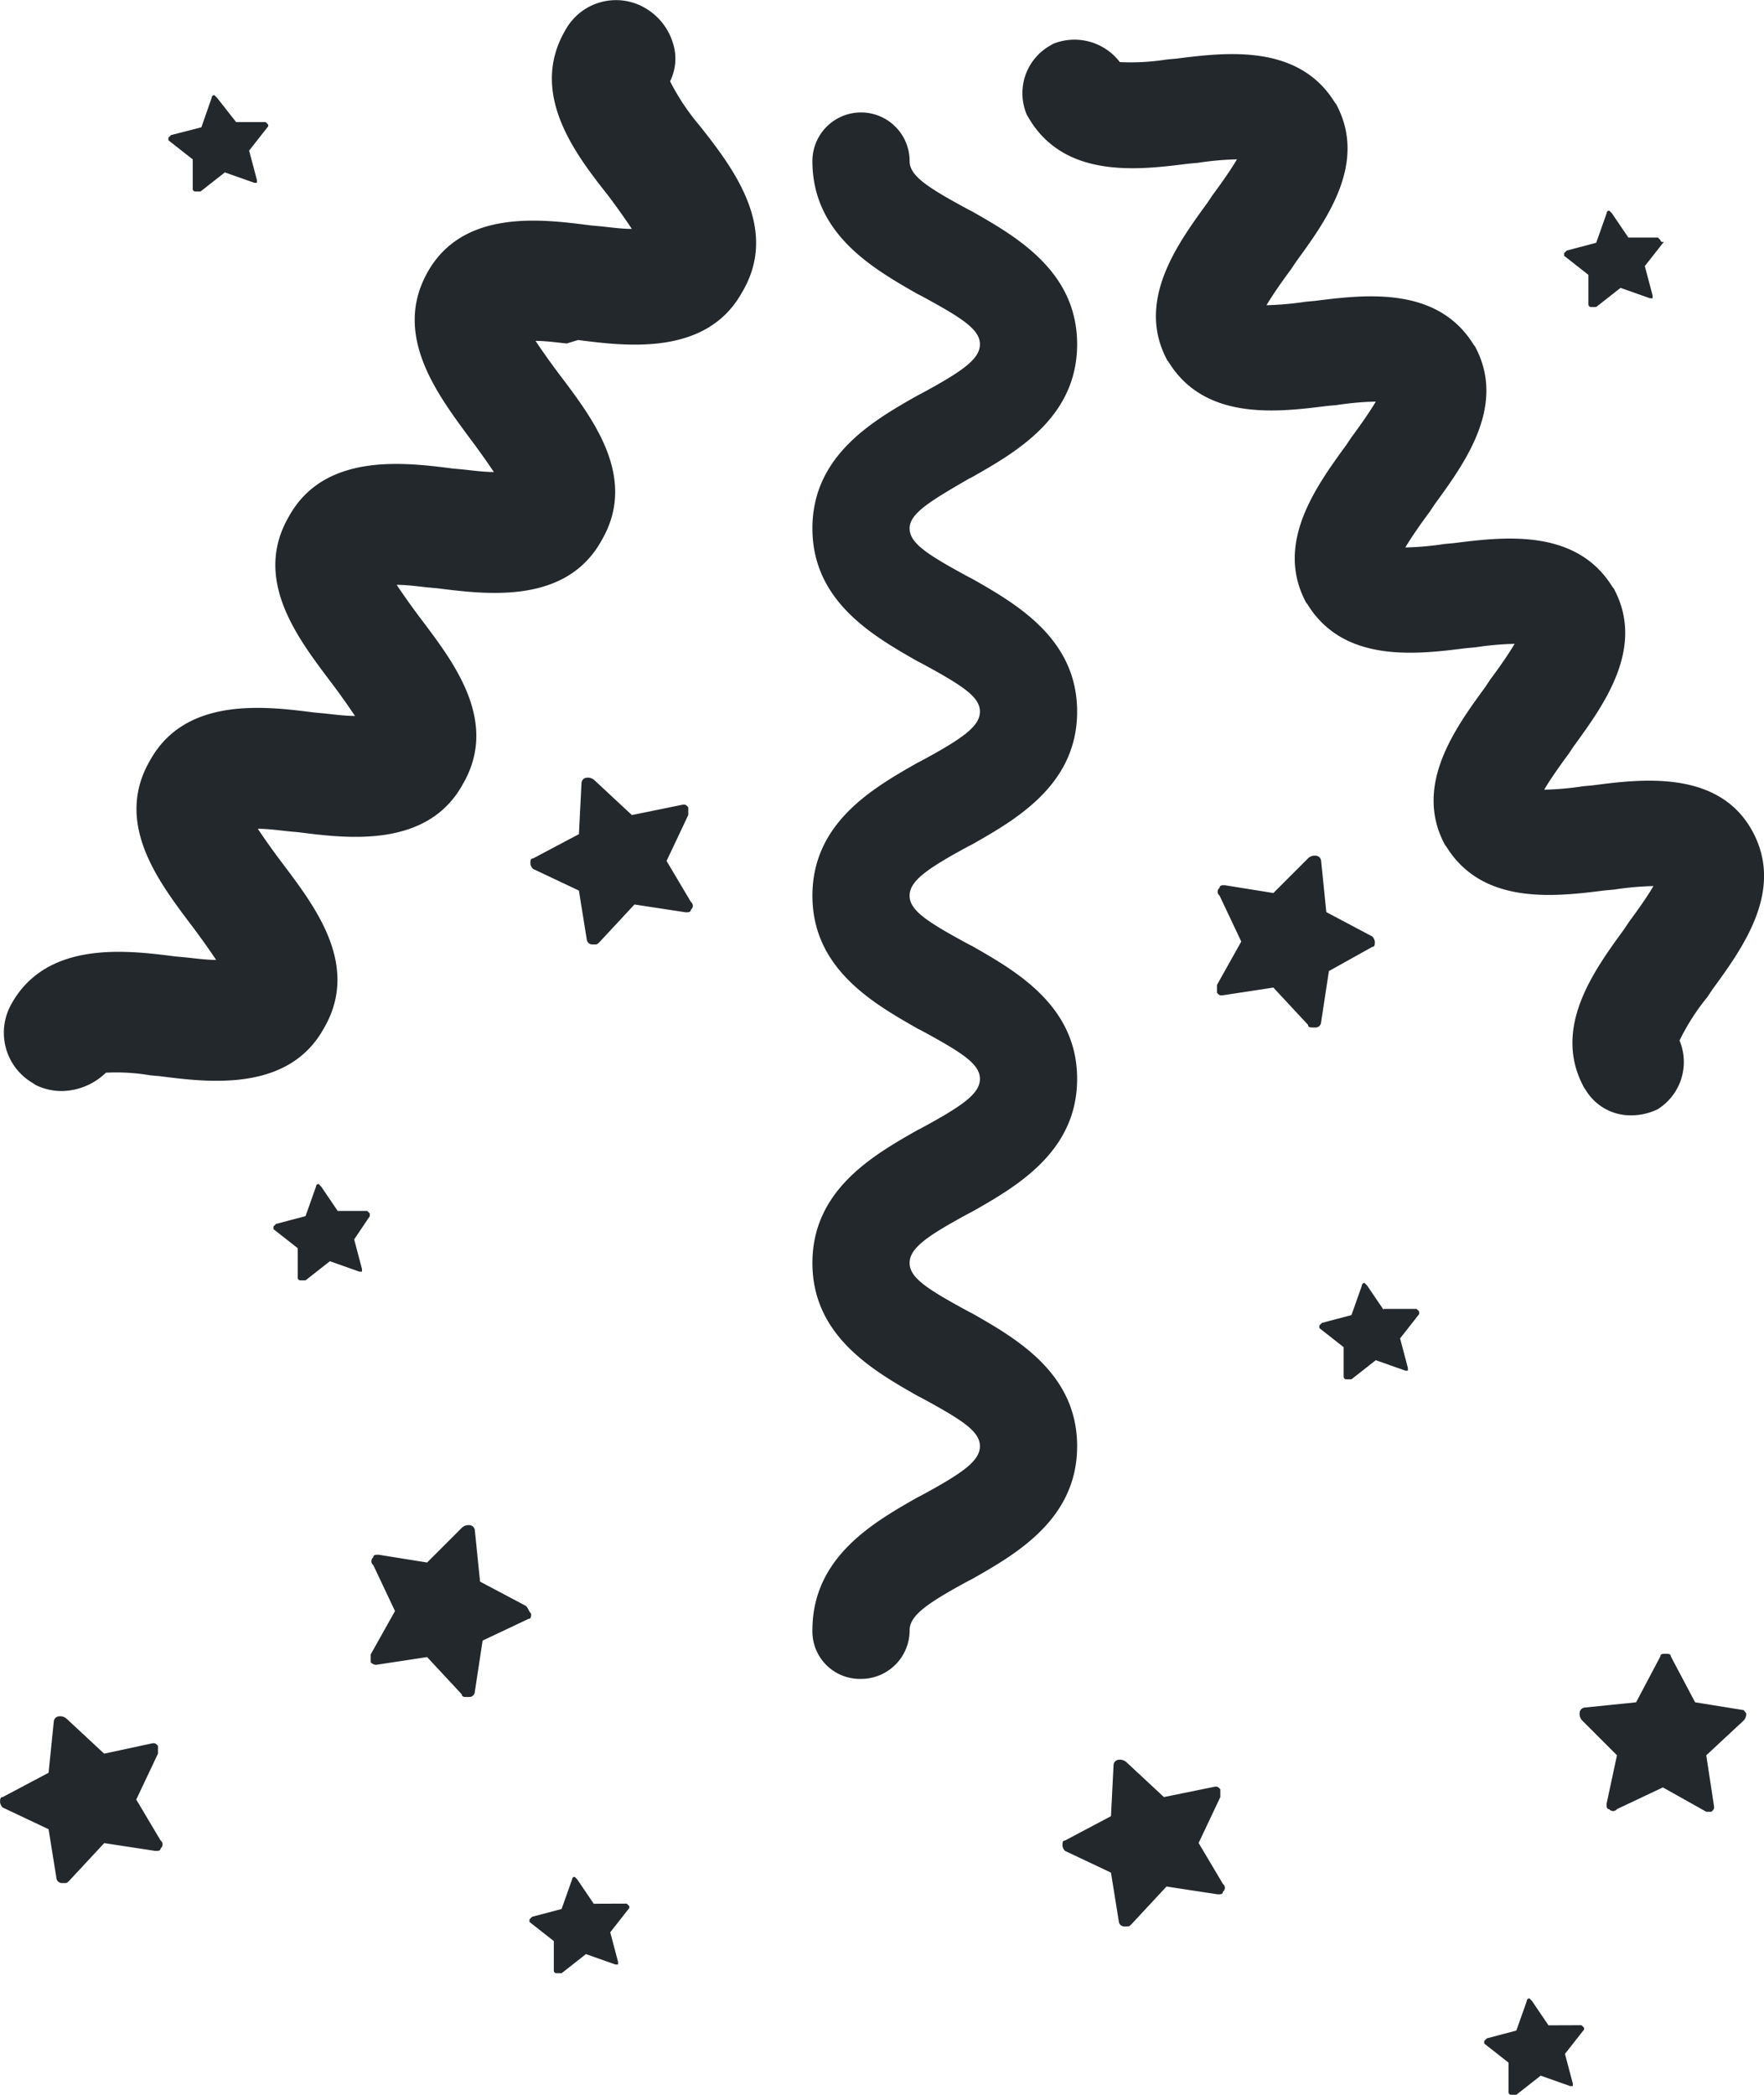 <svg xmlns="http://www.w3.org/2000/svg" width="76.832" height="91.205" viewBox="0 0 76.832 91.205">
  <g id="CorporateParty" transform="translate(-72.7 -17.444)">
    <path id="Path_1008" data-name="Path 1008" d="M227.5,166.372l-.718-1.059-.113-.113a.111.111,0,0,0-.113.113L226.1,166.6l-1.285.34-.113.113v.113l1.059.832v1.285a.111.111,0,0,0,.113.113h.227l1.059-.832,1.285.454h.113V168.9l-.34-1.285.832-1.059v-.113l-.113-.113H227.5Z" transform="translate(-94.537 -91.898)" fill="#23282d"/>
    <path id="Path_1009" data-name="Path 1009" d="M108.4,155.2v-.113l-.113-.113H107l-.718-1.059-.113-.113a.111.111,0,0,0-.113.113L105.6,155.2l-1.285.34-.113.113v.113l1.059.832v1.285a.111.111,0,0,0,.113.113h.227l1.059-.832,1.285.454h.113V157.5l-.34-1.285Z" transform="translate(-19.592 -84.807)" fill="#23282d"/>
    <path id="Path_1010" data-name="Path 1010" d="M96.447,29.685l-.113-.113H95.049l-.832-1.059L94.1,28.4a.111.111,0,0,0-.113.113L93.537,29.8l-1.323.34-.113.113v.113l1.059.832v1.285a.111.111,0,0,0,.113.113H93.5l1.059-.832,1.285.454h.113V32.1l-.34-1.285.832-1.059C96.447,29.8,96.447,29.8,96.447,29.685Z" transform="translate(-12.066 -6.814)" fill="#23282d"/>
    <path id="Path_1011" data-name="Path 1011" d="M257.1,42.985l-.113-.113H255.7l-.718-1.059-.113-.113a.111.111,0,0,0-.113.113L254.3,43.1l-1.285.34-.113.113v.113l1.059.832v1.285a.111.111,0,0,0,.113.113h.227l1.059-.832,1.285.454h.113V45.4l-.34-1.285.832-1.059C257.1,43.1,257.1,42.985,257.1,42.985Z" transform="translate(-112.077 -15.086)" fill="#23282d"/>
    <g id="Group_290" data-name="Group 290" transform="translate(108.085 22.342)">
      <path id="Path_1012" data-name="Path 1012" d="M168.417,98.6a2.067,2.067,0,0,1-2.117-2.117c0-3.176,2.646-4.688,4.574-5.784l.151-.076c1.815-.983,2.571-1.512,2.571-2.155s-.756-1.134-2.571-2.117l-.151-.076c-1.928-1.1-4.574-2.608-4.574-5.784s2.646-4.688,4.574-5.784l.151-.076c1.815-.983,2.571-1.512,2.571-2.155s-.756-1.134-2.571-2.117l-.151-.076c-1.928-1.1-4.574-2.608-4.574-5.784s2.646-4.688,4.574-5.784l.151-.076c1.815-.983,2.571-1.512,2.571-2.155s-.756-1.134-2.571-2.117l-.151-.076c-1.928-1.1-4.574-2.608-4.574-5.784s2.646-4.688,4.574-5.784l.151-.076c1.815-.983,2.571-1.512,2.571-2.155s-.756-1.134-2.571-2.117l-.151-.076c-1.928-1.1-4.574-2.608-4.574-5.784a2.117,2.117,0,1,1,4.234,0c0,.643.756,1.134,2.571,2.117l.151.076c1.928,1.1,4.574,2.608,4.574,5.784s-2.646,4.688-4.574,5.784l-.151.076c-1.7.983-2.571,1.512-2.571,2.155s.756,1.134,2.571,2.117l.151.076c1.928,1.1,4.574,2.608,4.574,5.784s-2.646,4.688-4.574,5.784l-.151.076c-1.815.983-2.571,1.512-2.571,2.155s.756,1.134,2.571,2.117l.151.076c1.928,1.1,4.574,2.609,4.574,5.784s-2.646,4.688-4.574,5.784l-.151.076c-1.815.983-2.571,1.512-2.571,2.155s.756,1.134,2.571,2.117l.151.076c1.928,1.1,4.574,2.609,4.574,5.784s-2.646,4.688-4.574,5.784l-.151.076c-1.815.983-2.571,1.512-2.571,2.155A2.113,2.113,0,0,1,168.417,98.6ZM172.16,44.69l.34.567-.34-.567Z" transform="translate(-166.3 -30.4)" fill="#23282d"/>
    </g>
    <g id="Group_291" data-name="Group 291" transform="translate(72.865 17.444)">
      <path id="Path_1013" data-name="Path 1013" d="M75.693,64.947a2.557,2.557,0,0,1-1.172-.265l-.113-.076a2.539,2.539,0,0,1-.945-3.44c1.55-2.8,5.066-2.344,7.145-2.079l.416.038c.378.038.907.113,1.361.113-.227-.34-.567-.832-1.021-1.437l-.227-.3c-1.361-1.815-3.176-4.31-1.626-6.956,1.55-2.8,5.066-2.344,7.145-2.079l.416.038c.378.038.907.113,1.361.113-.227-.34-.567-.832-1.021-1.437l-.227-.3c-1.361-1.815-3.176-4.31-1.626-6.956,1.55-2.8,5.066-2.344,7.145-2.079l.416.038c.378.038.907.113,1.361.113-.227-.34-.567-.832-1.021-1.437l-.113-.151c-1.361-1.852-3.251-4.385-1.777-7.069,1.55-2.835,5.066-2.344,7.145-2.079l.416.038c.378.038.907.113,1.361.113-.227-.34-.567-.832-1.021-1.437-1.4-1.777-3.516-4.461-1.852-7.258a2.513,2.513,0,0,1,3.478-.907,2.653,2.653,0,0,1,1.172,1.474,2.214,2.214,0,0,1-.113,1.7,9.919,9.919,0,0,0,1.285,1.928c1.4,1.777,3.516,4.461,1.852,7.258-1.55,2.8-5.066,2.344-7.145,2.079l-.491.151c-.378-.038-.907-.113-1.361-.113.227.34.567.832,1.021,1.437l.227.3c1.361,1.815,3.176,4.31,1.626,6.956-1.55,2.8-5.028,2.344-7.145,2.079l-.416-.038c-.378-.038-.907-.113-1.361-.113.227.34.567.832,1.021,1.437l.227.3c1.361,1.815,3.176,4.31,1.626,6.956-1.55,2.8-5.066,2.344-7.145,2.079l-.416-.038c-.378-.038-.907-.113-1.361-.113.227.34.567.832,1.021,1.437l.227.3c1.361,1.815,3.176,4.31,1.626,6.956-1.55,2.8-5.066,2.344-7.145,2.079l-.416-.038a8.745,8.745,0,0,0-1.928-.113A2.826,2.826,0,0,1,75.693,64.947Z" transform="translate(-73.136 -17.444)" fill="#23282d"/>
    </g>
    <g id="Group_292" data-name="Group 292" transform="translate(117.233 19.179)">
      <path id="Path_1014" data-name="Path 1014" d="M217,68.86a2.278,2.278,0,0,1-1.966-1.1l-.076-.113c-1.4-2.571.416-5.066,1.739-6.88l.227-.34c.34-.454.794-1.1,1.059-1.55a12.924,12.924,0,0,0-1.7.151l-.416.038c-2.117.265-5.33.68-6.918-1.928l-.038-.038c-1.4-2.571.416-5.066,1.739-6.88l.227-.34c.34-.454.794-1.1,1.059-1.55a12.924,12.924,0,0,0-1.7.151l-.416.038c-2.117.265-5.33.68-6.918-1.928l-.038-.038c-1.4-2.571.416-5.066,1.739-6.88l.227-.34c.34-.454.794-1.1,1.059-1.55a12.925,12.925,0,0,0-1.7.151l-.416.038c-2.117.265-5.33.68-6.918-1.928l-.038-.038c-1.4-2.571.416-5.066,1.739-6.88l.227-.34c.34-.454.794-1.1,1.059-1.55a12.925,12.925,0,0,0-1.7.151l-.416.038c-2.117.265-5.33.68-6.918-1.928l-.113-.189a2.383,2.383,0,0,1,.945-2.987l.189-.113a2.486,2.486,0,0,1,2.911.794,10.02,10.02,0,0,0,2.041-.113l.416-.038c2.117-.265,5.33-.68,6.918,1.928l.038.038c1.4,2.571-.416,5.066-1.739,6.88l-.227.34c-.34.454-.794,1.1-1.059,1.55a13.519,13.519,0,0,0,1.7-.151l.416-.038c2.117-.265,5.33-.68,6.918,1.928l.038.038c1.4,2.571-.416,5.066-1.739,6.88l-.227.34c-.34.454-.794,1.1-1.059,1.55a12.925,12.925,0,0,0,1.7-.151l.416-.038c2.117-.265,5.33-.68,6.918,1.928l.038.038c1.4,2.571-.416,5.066-1.739,6.88l-.227.34c-.34.454-.794,1.1-1.059,1.55a12.924,12.924,0,0,0,1.7-.151l.416-.038c2.041-.265,5.482-.718,6.956,2,1.4,2.571-.416,5.066-1.739,6.88l-.227.34a9.634,9.634,0,0,0-1.21,1.89,2.425,2.425,0,0,1-.945,2.987l-.076.038A2.692,2.692,0,0,1,217,68.86Z" transform="translate(-190.498 -22.033)" fill="#23282d"/>
    </g>
    <path id="Path_1015" data-name="Path 1015" d="M219.667,119.969c.113,0,.113-.113.113-.227a.4.4,0,0,0-.113-.227l-2-1.059-.227-2.23a.244.244,0,0,0-.227-.227.417.417,0,0,0-.34.113l-1.512,1.512-2.117-.34c-.113,0-.227,0-.227.113a.213.213,0,0,0,0,.34l.945,2-1.059,1.89v.34c.113.113.113.113.227.113l2.23-.34,1.512,1.626c0,.113.113.113.227.113h.113a.244.244,0,0,0,.227-.227l.34-2.23Z" transform="translate(-87.198 -61.298)" fill="#23282d"/>
    <path id="Path_1016" data-name="Path 1016" d="M139.735,110.629l.945-2v-.34c-.113-.113-.113-.113-.227-.113l-2.23.454-1.626-1.512a.417.417,0,0,0-.34-.113.244.244,0,0,0-.227.227l-.113,2.23-2,1.059c-.113,0-.113.113-.113.227a.4.4,0,0,0,.113.227l2,.945.34,2.117a.244.244,0,0,0,.227.227h.113c.113,0,.113,0,.227-.113l1.512-1.626,2.23.34c.113,0,.227,0,.227-.113a.213.213,0,0,0,0-.34Z" transform="translate(-38.002 -55.7)" fill="#23282d"/>
    <path id="Path_1017" data-name="Path 1017" d="M78.635,218.729l.945-2v-.34c-.113-.113-.113-.113-.227-.113l-2.117.454-1.626-1.512a.417.417,0,0,0-.34-.113.244.244,0,0,0-.227.227l-.227,2.23-2,1.059c-.113,0-.113.113-.113.227a.4.4,0,0,0,.113.227l2,.945.34,2.117a.244.244,0,0,0,.227.227H75.5c.113,0,.113,0,.227-.113l1.512-1.626,2.23.34c.113,0,.227,0,.227-.113a.213.213,0,0,0,0-.34Z" transform="translate(0 -122.933)" fill="#23282d"/>
    <path id="Path_1018" data-name="Path 1018" d="M261.845,210.357l-2.117-.34-1.059-2c0-.113-.113-.113-.227-.113s-.227,0-.227.113l-1.059,2-2.23.227a.244.244,0,0,0-.227.227.417.417,0,0,0,.113.34l1.512,1.512-.454,2.117c0,.113,0,.227.113.227a.213.213,0,0,0,.34,0l2-.945,1.89,1.059h.227c.113-.113.113-.113.113-.227l-.34-2.23,1.626-1.512a.417.417,0,0,0,.113-.34C261.958,210.508,261.958,210.508,261.845,210.357Z" transform="translate(-113.196 -118.455)" fill="#23282d"/>
    <path id="Path_1019" data-name="Path 1019" d="M122.167,196.616l-2-1.059-.227-2.23a.244.244,0,0,0-.227-.227.417.417,0,0,0-.34.113l-1.512,1.512-2.117-.34c-.113,0-.227,0-.227.113a.213.213,0,0,0,0,.34l.945,2-1.059,1.89v.34a.351.351,0,0,0,.227.113l2.23-.34,1.512,1.626c0,.113.113.113.227.113h.113a.244.244,0,0,0,.227-.227l.34-2.23,2-.945c.113,0,.113-.113.113-.227C122.28,196.843,122.28,196.729,122.167,196.616Z" transform="translate(-26.558 -109.25)" fill="#23282d"/>
    <path id="Path_1022" data-name="Path 1022" d="M201.035,223.729l.945-2v-.34c-.113-.113-.113-.113-.227-.113l-2.23.454-1.626-1.512a.417.417,0,0,0-.34-.113.244.244,0,0,0-.227.227l-.113,2.23-2,1.059c-.113,0-.113.113-.113.227a.4.4,0,0,0,.113.227l2,.945.34,2.117a.244.244,0,0,0,.227.227h.113c.113,0,.113,0,.227-.113l1.512-1.626,2.23.34c.113,0,.227,0,.227-.113a.213.213,0,0,0,0-.34Z" transform="translate(-76.128 -126.043)" fill="#23282d"/>
    <path id="Path_1023" data-name="Path 1023" d="M246.5,248.772l-.718-1.059-.113-.113a.111.111,0,0,0-.113.113L245.1,249l-1.285.34-.113.113v.113l1.059.832v1.285a.111.111,0,0,0,.113.113h.227l1.059-.832,1.285.454h.113V251.3l-.34-1.285.832-1.059v-.076l-.113-.113Z" transform="translate(-106.355 -143.147)" fill="#23282d"/>
    <path id="Path_1024" data-name="Path 1024" d="M136.5,302.772l-.718-1.059-.113-.113a.111.111,0,0,0-.113.113L135.1,303l-1.285.34-.113.113v.113l1.059.832v1.285a.111.111,0,0,0,.113.113h.227l1.059-.832,1.285.454h.113V305.3l-.34-1.285.832-1.059v-.076l-.113-.113Z" transform="translate(-37.939 -202.44)" fill="#23282d"/>
  </g>
</svg>
